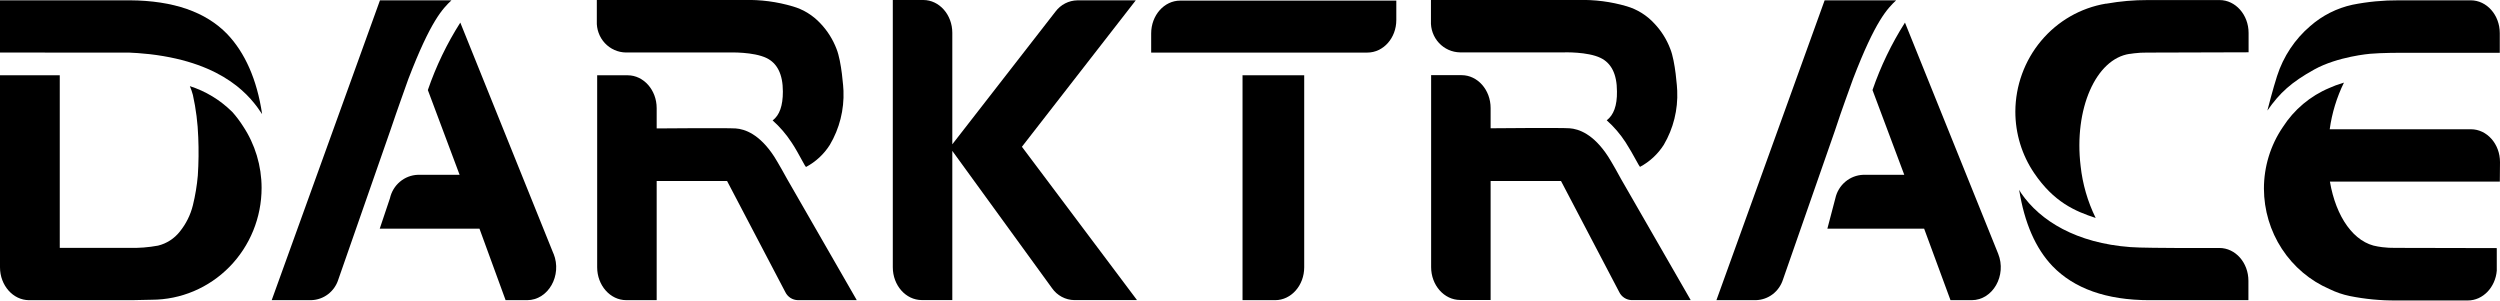 <svg width="158" height="19" viewBox="0 0 158 19" fill="none" xmlns="http://www.w3.org/2000/svg">
<g clip-path="url(#clip0_2978_1921)">
<path d="M60.186 2.087V9.12L66.711 0.727C66.873 0.512 67.081 0.336 67.319 0.214C67.558 0.092 67.82 0.026 68.088 0.022H71.78L64.585 9.276L71.859 18.966H67.9C67.622 18.963 67.349 18.892 67.103 18.76C66.857 18.628 66.645 18.439 66.485 18.208L60.186 9.536V18.964H58.258C57.245 18.964 56.425 18.035 56.425 16.888V0H58.352C59.365 0 60.186 0.932 60.186 2.076V2.087Z" fill="black"/>
<path d="M39.569 3.317H46.128C46.128 3.317 47.614 3.267 48.443 3.667C49.104 3.986 49.478 4.666 49.478 5.79C49.478 6.683 49.269 7.281 48.831 7.611C49.291 8.021 49.695 8.492 50.032 9.01C50.224 9.29 50.494 9.771 50.858 10.44C50.88 10.482 50.913 10.515 50.938 10.554C51.551 10.229 52.071 9.747 52.446 9.155C53.056 8.126 53.355 6.938 53.308 5.737C53.308 5.614 53.19 3.888 52.87 3.096C52.641 2.496 52.297 1.948 51.857 1.485C51.381 0.972 50.777 0.599 50.109 0.405C49.109 0.109 48.069 -0.028 47.028 -0H37.719V1.334C37.708 1.588 37.746 1.842 37.833 2.08C37.92 2.319 38.053 2.537 38.224 2.722C38.396 2.907 38.603 3.055 38.832 3.158C39.061 3.26 39.308 3.314 39.559 3.317H39.569Z" fill="black"/>
<path d="M48.931 9.899C48 8.467 47.067 8.157 46.494 8.117C45.921 8.078 41.502 8.117 41.502 8.117V6.833C41.502 5.689 40.676 4.758 39.669 4.758H37.741V16.893C37.741 18.037 38.567 18.969 39.575 18.969H41.502V11.441H45.952L49.633 18.462C49.706 18.611 49.818 18.737 49.957 18.827C50.096 18.916 50.256 18.965 50.42 18.969H54.148L49.743 11.309C49.732 11.27 49.096 10.151 48.931 9.899Z" fill="black"/>
<path d="M143.912 4.801C144.308 3.57 145.034 2.477 146.01 1.645C146.773 0.977 147.69 0.515 148.675 0.3C149.642 0.107 150.627 0.014 151.613 0.02H156.15C157.163 0.02 157.986 0.949 157.986 2.095V3.335H151.783C151.783 3.335 150.475 3.335 149.79 3.399C149.79 3.399 147.75 3.567 146.257 4.395C144.812 5.198 144.08 5.864 143.298 6.988C143.298 6.977 143.672 5.531 143.912 4.801Z" fill="black"/>
<path d="M135.834 18.97C133.119 18.97 131.079 18.229 129.721 16.822C128.65 15.703 127.948 14.097 127.61 11.996C127.643 12.046 127.698 12.153 127.731 12.2C128.942 13.968 131.239 15.364 134.636 15.616C135.14 15.664 137.089 15.669 137.494 15.672H140.266C141.28 15.672 142.1 16.601 142.1 17.748V18.967L135.834 18.97Z" fill="black"/>
<path d="M24.658 8.275L21.379 17.674C21.262 18.041 21.035 18.363 20.731 18.595C20.427 18.827 20.06 18.957 19.68 18.969H17.172L24.014 0.02H28.532C27.981 0.545 27.232 1.284 25.809 4.988C25.487 5.911 25.222 6.607 24.658 8.275Z" fill="black"/>
<path d="M34.98 16.033L29.091 1.428C28.243 2.761 27.554 4.192 27.04 5.691L29.047 11.048H26.404C25.99 11.063 25.593 11.217 25.275 11.486C24.956 11.755 24.735 12.123 24.644 12.533L24 14.45H30.302L31.954 18.97H33.314C34.65 18.97 35.539 17.407 34.985 16.033H34.98Z" fill="black"/>
<path d="M78.528 4.798V18.97H80.59C81.603 18.97 82.426 18.038 82.426 16.894V4.756H78.525L78.528 4.798Z" fill="black"/>
<path d="M74.588 0.039C73.575 0.039 72.754 0.968 72.754 2.115V3.323H86.413C87.426 3.323 88.247 2.408 88.247 1.262V0.039H74.588Z" fill="black"/>
<path d="M3.753 3.323C3.753 3.323 7.951 3.323 8.141 3.323C8.331 3.323 9.075 3.379 9.468 3.424C14.259 3.983 15.875 6.16 16.566 7.214C16.241 5.002 15.465 3.312 14.364 2.157C13.007 0.752 10.958 0.04 8.216 0.02H0V3.32L3.753 3.323Z" fill="url(#paint0_linear_2978_1921)"/>
<path d="M115.961 8.275L112.682 17.674C112.564 18.041 112.338 18.363 112.034 18.595C111.73 18.827 111.363 18.957 110.983 18.969H108.478L115.317 0.02H119.835C119.284 0.545 118.535 1.284 117.112 4.988C116.79 5.911 116.478 6.697 115.961 8.275Z" fill="black"/>
<path d="M126.283 16.033L120.394 1.428C119.546 2.761 118.857 4.192 118.342 5.691L120.35 11.048H117.753C117.34 11.063 116.943 11.217 116.624 11.486C116.306 11.755 116.084 12.123 115.994 12.533L115.49 14.45H121.605L123.271 18.97H124.612C125.947 18.97 126.836 17.407 126.283 16.033Z" fill="black"/>
<path d="M92.275 3.31H98.841C98.841 3.31 100.328 3.259 101.154 3.659C101.817 3.978 102.192 4.655 102.192 5.782C102.206 6.675 101.983 7.271 101.545 7.604C102.005 8.013 102.408 8.483 102.743 9.002C102.935 9.296 103.205 9.763 103.569 10.429C103.591 10.471 103.624 10.507 103.648 10.546C104.261 10.22 104.779 9.738 105.154 9.148C105.759 8.118 106.053 6.93 106 5.732C106 5.609 105.884 3.88 105.562 3.091C105.335 2.49 104.99 1.942 104.549 1.48C104.076 0.967 103.476 0.593 102.811 0.397C101.811 0.104 100.771 -0.03 99.731 0H90.436V1.323C90.424 1.578 90.462 1.832 90.549 2.07C90.636 2.309 90.769 2.527 90.941 2.713C91.112 2.898 91.319 3.046 91.548 3.149C91.777 3.252 92.024 3.306 92.275 3.31Z" fill="black"/>
<path d="M101.633 9.892C100.702 8.459 99.772 8.149 99.196 8.107C98.621 8.065 94.207 8.107 94.207 8.107V6.826C94.207 5.679 93.382 4.75 92.374 4.75H90.447V16.882C90.447 18.029 91.273 18.958 92.28 18.958H94.207V11.441H98.657L102.338 18.463C102.411 18.612 102.523 18.738 102.662 18.826C102.801 18.915 102.961 18.964 103.125 18.966H106.853L102.448 11.31C102.434 11.262 101.801 10.143 101.633 9.892Z" fill="black"/>
<path d="M14.691 7.086C14.934 7.36 15.155 7.653 15.352 7.962C16.122 9.118 16.533 10.482 16.533 11.878C16.532 13.75 15.8 15.545 14.498 16.87C13.195 18.195 11.429 18.941 9.587 18.944L8.326 18.97H1.836C0.826 18.97 0 18.038 0 16.894V4.756H3.777V15.666H8.152C8.768 15.683 9.383 15.635 9.989 15.523C10.532 15.391 11.016 15.079 11.365 14.636C11.758 14.15 12.04 13.582 12.191 12.972C12.342 12.356 12.446 11.729 12.502 11.098C12.555 10.293 12.564 9.486 12.53 8.681C12.499 7.779 12.386 6.883 12.191 6.003C12.141 5.812 12.077 5.625 11.999 5.444C12.986 5.759 13.887 6.302 14.633 7.03L14.691 7.086Z" fill="black"/>
<path d="M134.597 3.408L134.873 3.369C135.142 3.336 135.414 3.321 135.685 3.324L142.111 3.305V2.08C142.111 0.935 141.285 0.004 140.277 0.004H135.735C134.861 0.002 133.988 0.078 133.127 0.231H133.086C131.494 0.499 130.046 1.331 129 2.58C127.954 3.829 127.376 5.413 127.37 7.053C127.369 8.44 127.783 9.794 128.557 10.936C129.799 12.768 131.131 13.345 132.439 13.773V13.759C131.938 12.735 131.618 11.63 131.495 10.494C131.065 6.894 132.453 3.719 134.597 3.403" fill="black"/>
<path d="M158 10.245C158 9.098 157.174 8.169 156.164 8.169H147.238C147.379 7.144 147.683 6.148 148.138 5.221L148.022 5.26C147.749 5.339 147.483 5.438 147.224 5.556C146.013 6.06 144.983 6.927 144.27 8.04C143.494 9.182 143.079 10.536 143.08 11.923C143.084 13.277 143.479 14.601 144.216 15.729C144.953 16.857 146 17.741 147.227 18.271C147.635 18.471 148.066 18.618 148.51 18.71C149.476 18.904 150.459 18.997 151.445 18.989H155.971C156.926 18.989 157.711 18.15 157.796 17.107C157.796 17.037 157.796 16.964 157.796 16.892V15.68L151.381 15.666C151.105 15.67 150.829 15.655 150.555 15.621L150.28 15.579C148.766 15.356 147.629 13.702 147.251 11.479H157.989L158 10.245Z" fill="black"/>
</g>
<defs>
<linearGradient id="paint0_linear_2978_1921" x1="13.328" y1="3.617" x2="1.916" y2="3.617" gradientUnits="userSpaceOnUse">
<stop/>
<stop offset="1"/>
</linearGradient>
<clipPath id="clip0_2978_1921">
<rect width="158" height="19" fill="white"/>
</clipPath>
</defs>
</svg>
